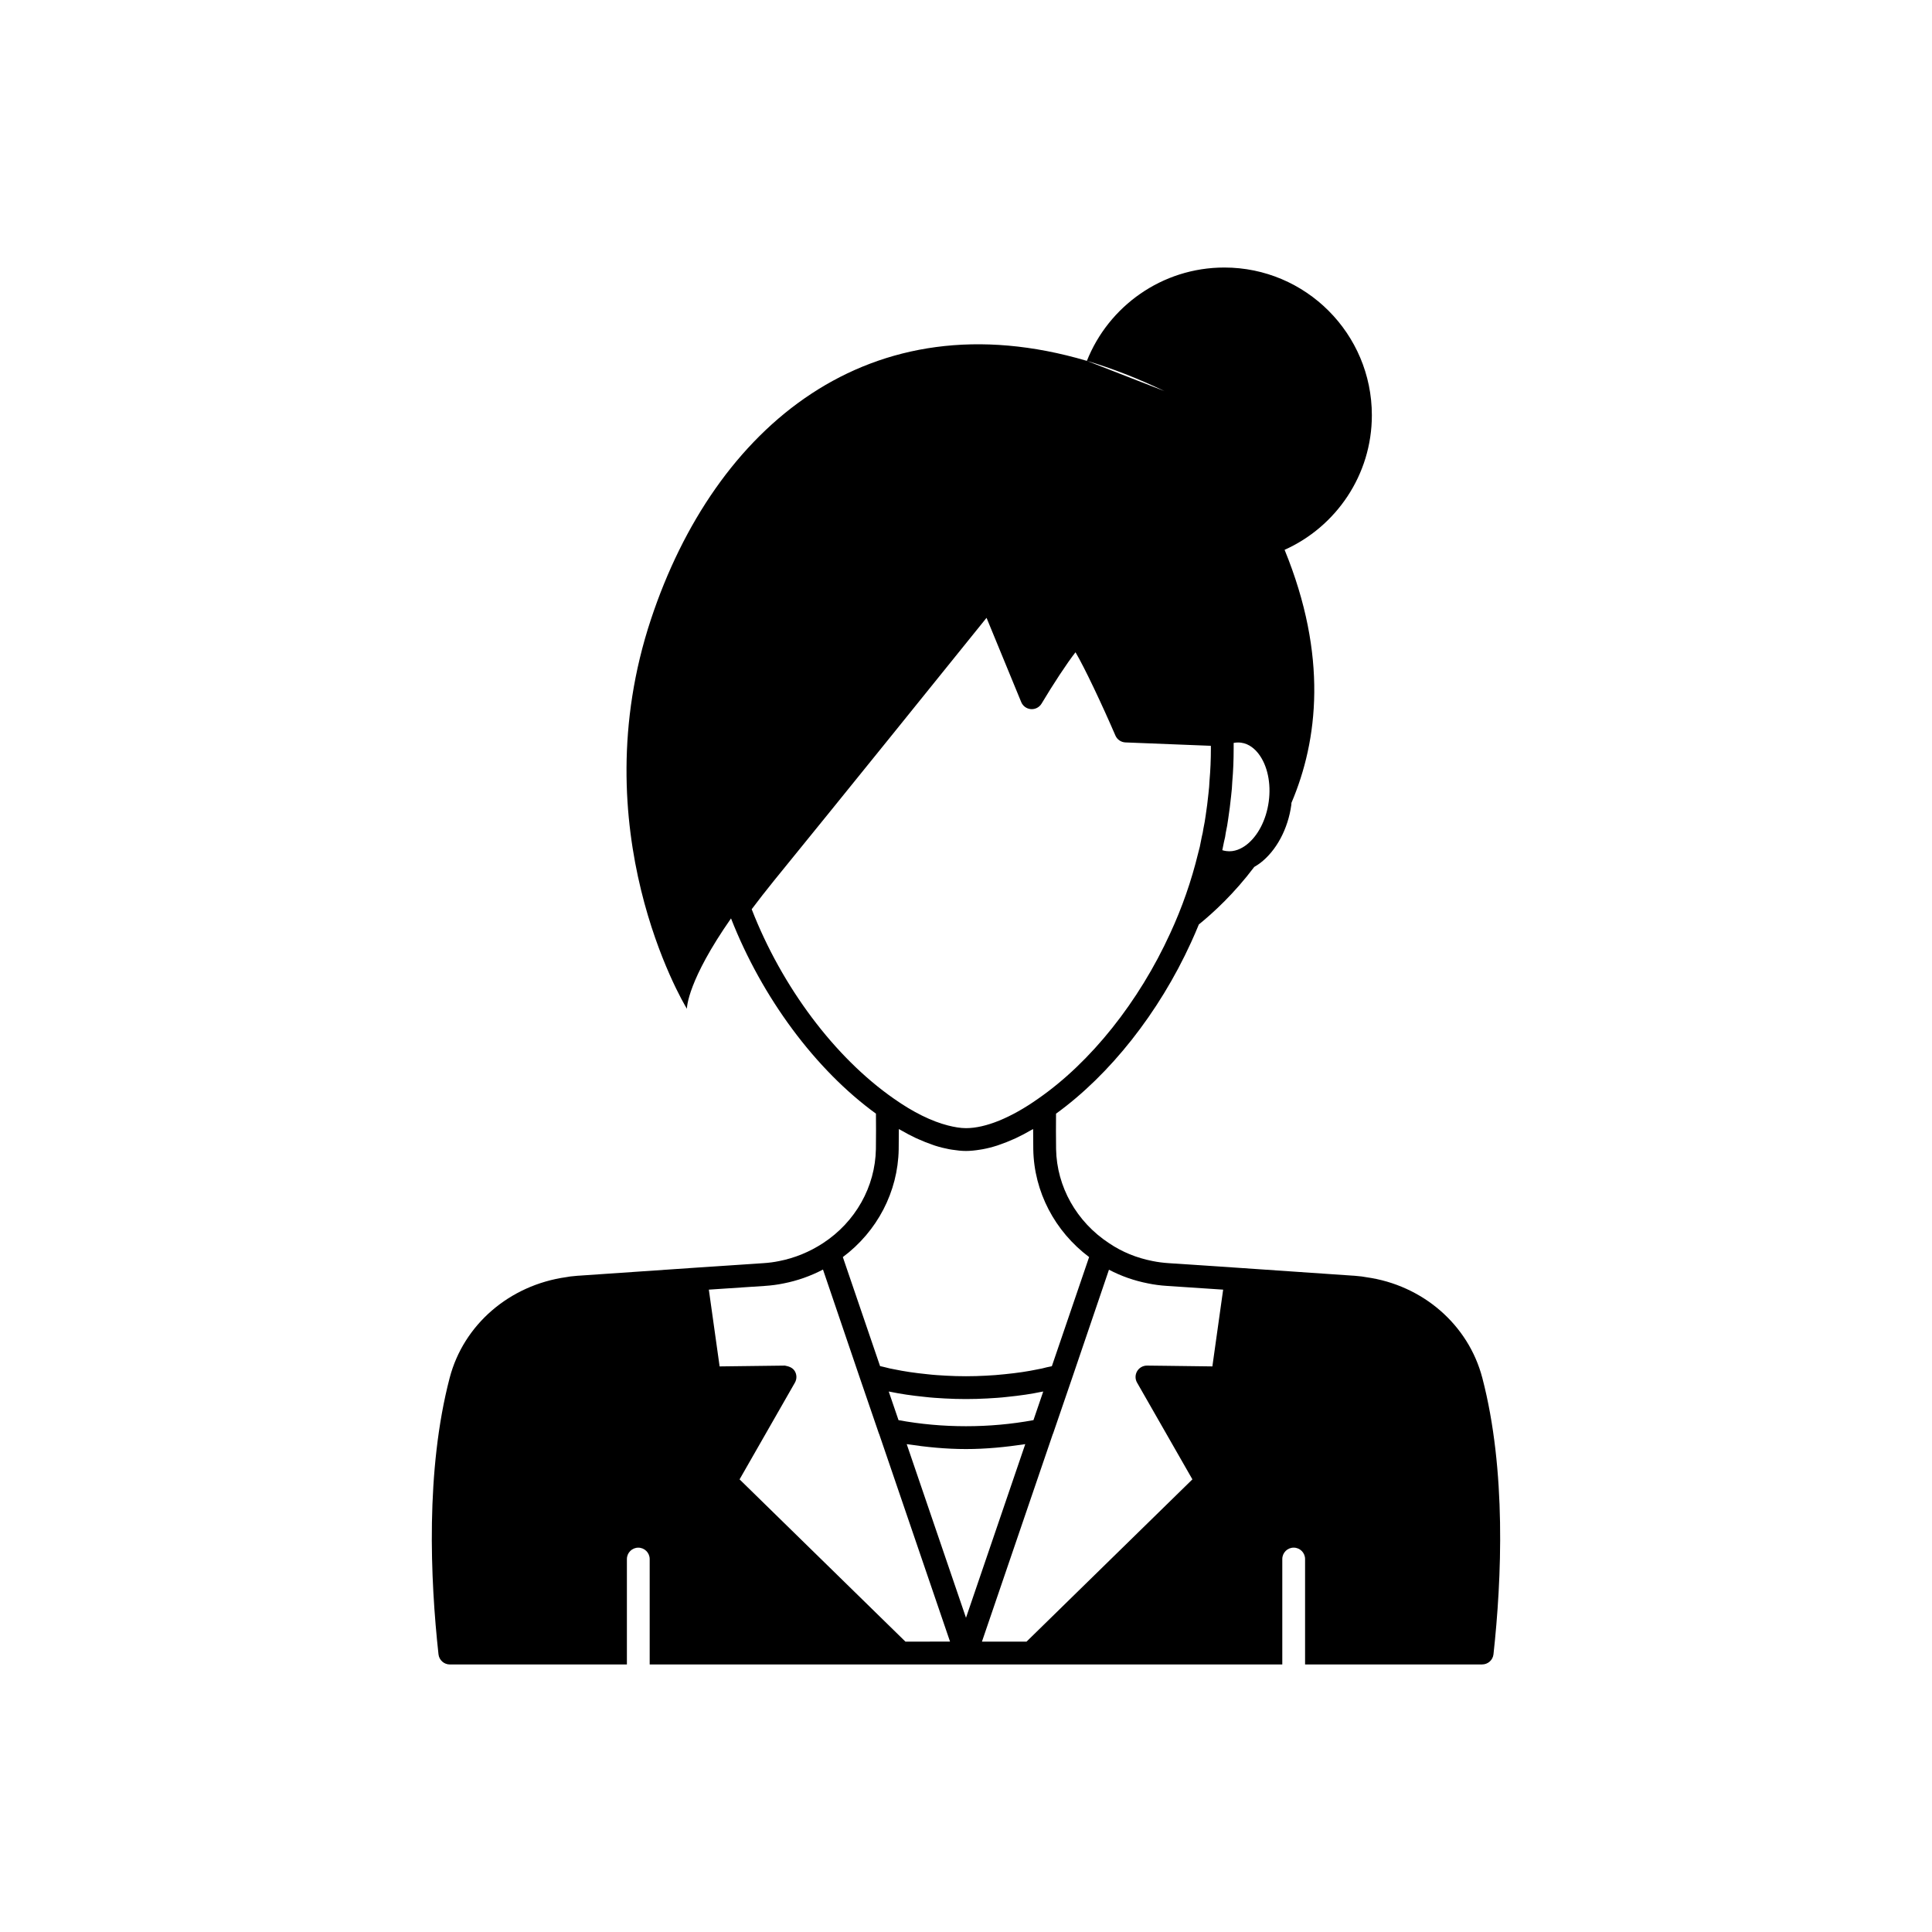 <?xml version="1.0" encoding="UTF-8"?>
<!-- The Best Svg Icon site in the world: iconSvg.co, Visit us! https://iconsvg.co -->
<svg fill="#000000" width="800px" height="800px" version="1.1" viewBox="144 144 512 512" xmlns="http://www.w3.org/2000/svg">
 <path d="m536.83 509.16c-3.684-14.109-15.824-24.598-30.715-26.68-0.816-0.172-1.668-0.254-2.504-0.328l-0.719-0.07c-0.109-0.012-0.211-0.016-0.316-0.016l-30.777-2.109-18.148-1.211c-1.422-0.094-2.844-0.277-4.203-0.555-4.242-0.828-8.117-2.418-11.531-4.727-0.004-0.004-0.012-0.004-0.02-0.008-0.008-0.004-0.012-0.012-0.016-0.016-8.59-5.648-13.832-14.969-14.008-24.918-0.043-3.352-0.039-6.469-0.012-9.387 14.277-10.336 27.266-26.734 35.758-45.332 0.734-1.586 1.422-3.195 2.086-4.812 3.812-3.078 9.355-8.172 14.688-15.25 0.504-0.301 1.012-0.605 1.5-0.973 4.336-3.277 7.445-9.07 8.324-15.492 0.023-0.168 0.004-0.328 0.023-0.496 7.062-16.605 9.684-38.965-1.809-67.07 13.602-6.098 23.125-19.801 23.125-35.668 0-21.613-17.531-39.145-39.094-39.145-16.523 0-30.684 10.277-36.426 24.738 6.648 1.965 13.504 4.637 20.555 8.012l-20.555-8.012c-57.637-17.027-98.594 17.434-115.52 68.469-18.488 55.723 8.312 101.32 9.523 103.23 0-0.477 0.242-7.547 11.688-23.949 8.234 21.023 22.402 40.121 38.406 51.742 0.031 2.922 0.031 6.043-0.012 9.383-0.176 9.996-5.41 19.316-14.004 24.93-3.598 2.348-7.504 3.949-11.656 4.762-1.324 0.273-2.695 0.457-4.129 0.547l-18.141 1.211-30.773 2.109c-0.102 0-0.211 0.004-0.32 0.016l-0.719 0.07c-0.836 0.074-1.688 0.156-2.301 0.297-15.094 2.117-27.23 12.605-30.918 26.715-6.394 24.484-5.137 53.344-2.957 73.238 0.168 1.531 1.465 2.695 3.008 2.695h46.922v-27.93c0-1.672 1.352-3.023 3.019-3.023 1.668 0 3.019 1.352 3.019 3.023v27.93h66.543l17.285-0.008h83.82v-27.93c0-1.672 1.352-3.023 3.019-3.023 1.668 0 3.019 1.352 3.019 3.023v27.93h46.922c1.539 0 2.84-1.16 3.008-2.695 2.18-19.895 3.441-48.754-2.957-73.238zm-68.465-142.04c0.234-0.887 0.41-1.77 0.48-2.457 0.27-1.238 0.488-2.481 0.641-3.66 0.309-2.016 0.566-4.031 0.766-6.023 0.164-1.297 0.27-2.641 0.316-3.84 0.246-2.769 0.363-5.66 0.363-8.832v-1.43c0.66-0.121 1.324-0.145 1.969-0.059 2.199 0.293 3.738 1.773 4.648 2.965 2.344 3.078 3.344 7.816 2.676 12.672v0.004c-0.664 4.863-2.898 9.16-5.977 11.488-1.191 0.898-3.09 1.906-5.285 1.594-0.363-0.051-0.707-0.125-1.043-0.234zm-125.16 17.836c1.758-2.332 3.715-4.867 5.879-7.535 17.359-21.312 46.68-57.68 56.359-69.691l9.191 22.332c0.434 1.059 1.434 1.777 2.574 1.863 1.133 0.086 2.231-0.48 2.82-1.465 3.012-5.051 6.785-10.801 8.992-13.605 2.41 4.078 6.945 13.676 10.574 22.07 0.461 1.066 1.496 1.777 2.656 1.824l22.633 0.895c0 0.223 0.012 0.441 0.012 0.668 0 2.949-0.117 5.742-0.355 8.445-0.043 1.172-0.145 2.344-0.289 3.547-0.195 1.961-0.441 3.875-0.742 5.852-0.145 1.074-0.328 2.156-0.605 3.484-0.09 0.668-0.211 1.297-0.418 2.109l-0.535 2.691c-0.094 0.309-0.172 0.633-0.25 0.961l-0.195 0.762c-1.77 7.277-4.25 14.383-7.371 21.125-8.316 18.215-21.074 34.203-35.016 43.875-7.133 5.039-13.918 7.809-19.113 7.809-1.477 0-3.106-0.281-4.805-0.715-4.297-1.098-9.203-3.488-14.324-7.106-15.664-10.91-29.656-29.59-37.672-50.195zm38.957 63.645c0.023-1.855 0.039-3.652 0.039-5.387 0.141 0.082 0.277 0.141 0.418 0.223 1.406 0.812 2.797 1.555 4.16 2.191 0.211 0.098 0.418 0.18 0.629 0.273 1.25 0.562 2.477 1.047 3.68 1.461 0.227 0.078 0.457 0.168 0.68 0.238 1.293 0.414 2.555 0.727 3.785 0.957 0.266 0.051 0.527 0.09 0.793 0.129 1.25 0.195 2.477 0.332 3.648 0.332s2.398-0.133 3.648-0.332c0.262-0.043 0.523-0.078 0.789-0.129 1.234-0.23 2.496-0.547 3.789-0.961 0.219-0.07 0.441-0.156 0.664-0.234 1.219-0.414 2.461-0.906 3.727-1.477 0.195-0.086 0.383-0.16 0.582-0.254 1.379-0.645 2.781-1.391 4.203-2.215 0.133-0.078 0.262-0.129 0.395-0.207 0 1.738 0.016 3.539 0.039 5.406 0.195 11.191 5.688 21.688 14.797 28.52l-9.875 28.926c-0.434 0.094-0.887 0.188-1.398 0.297-0.801 0.223-1.605 0.402-2.535 0.562-2.469 0.52-5.266 0.934-8.605 1.266-1.605 0.191-3.254 0.289-4.949 0.383-3.414 0.195-7.121 0.195-10.543 0-1.691-0.094-3.34-0.191-5.004-0.391-3.281-0.328-6.078-0.742-8.68-1.285-0.797-0.133-1.598-0.312-2.641-0.594-0.395-0.078-0.777-0.188-1.172-0.273l-9.863-28.887c9.113-6.801 14.602-17.301 14.801-28.539zm38.305 64.168-2.59 7.582c-11.613 2.148-24.148 2.148-35.762 0l-2.59-7.582c0.133 0.023 0.266 0.047 0.395 0.066 2.691 0.566 5.699 1.012 9.137 1.355 1.723 0.207 3.5 0.316 5.324 0.418 1.816 0.102 3.738 0.156 5.613 0.156s3.797-0.055 5.609-0.156c1.832-0.102 3.606-0.211 5.269-0.41 3.5-0.352 6.504-0.793 9.062-1.34 0.18-0.027 0.355-0.059 0.531-0.09zm-36.516 66.281-43.957-43 14.668-25.641c0.535-0.941 0.527-2.098-0.023-3.027-0.551-0.926-1.531-1.281-2.637-1.484l-17.297 0.215-2.856-20.344 14.887-0.992c1.691-0.109 3.359-0.332 4.922-0.656 3.641-0.711 7.137-1.945 10.441-3.676l9.891 29.09c0 0.004 0.004 0.004 0.004 0.008l4.938 14.406c0.008 0.027 0.035 0.043 0.047 0.066l18.789 55.023zm0.336-52.34c5.152 0.781 10.391 1.305 15.711 1.305s10.555-0.523 15.707-1.305l-15.707 46.016zm81.004-20.598-12.809-0.164h-0.004l-4.488-0.051h-0.035c-1.066 0-2.062 0.566-2.602 1.484-0.551 0.934-0.562 2.086-0.023 3.027l14.668 25.641-43.957 43h-11.816l18.785-55.016c0.012-0.027 0.039-0.047 0.051-0.074l4.938-14.406c0-0.004 0.004-0.004 0.004-0.008l9.883-29.059c3.211 1.695 6.688 2.914 10.371 3.633 1.578 0.328 3.262 0.551 4.992 0.66l14.898 0.992z"/>
</svg>
